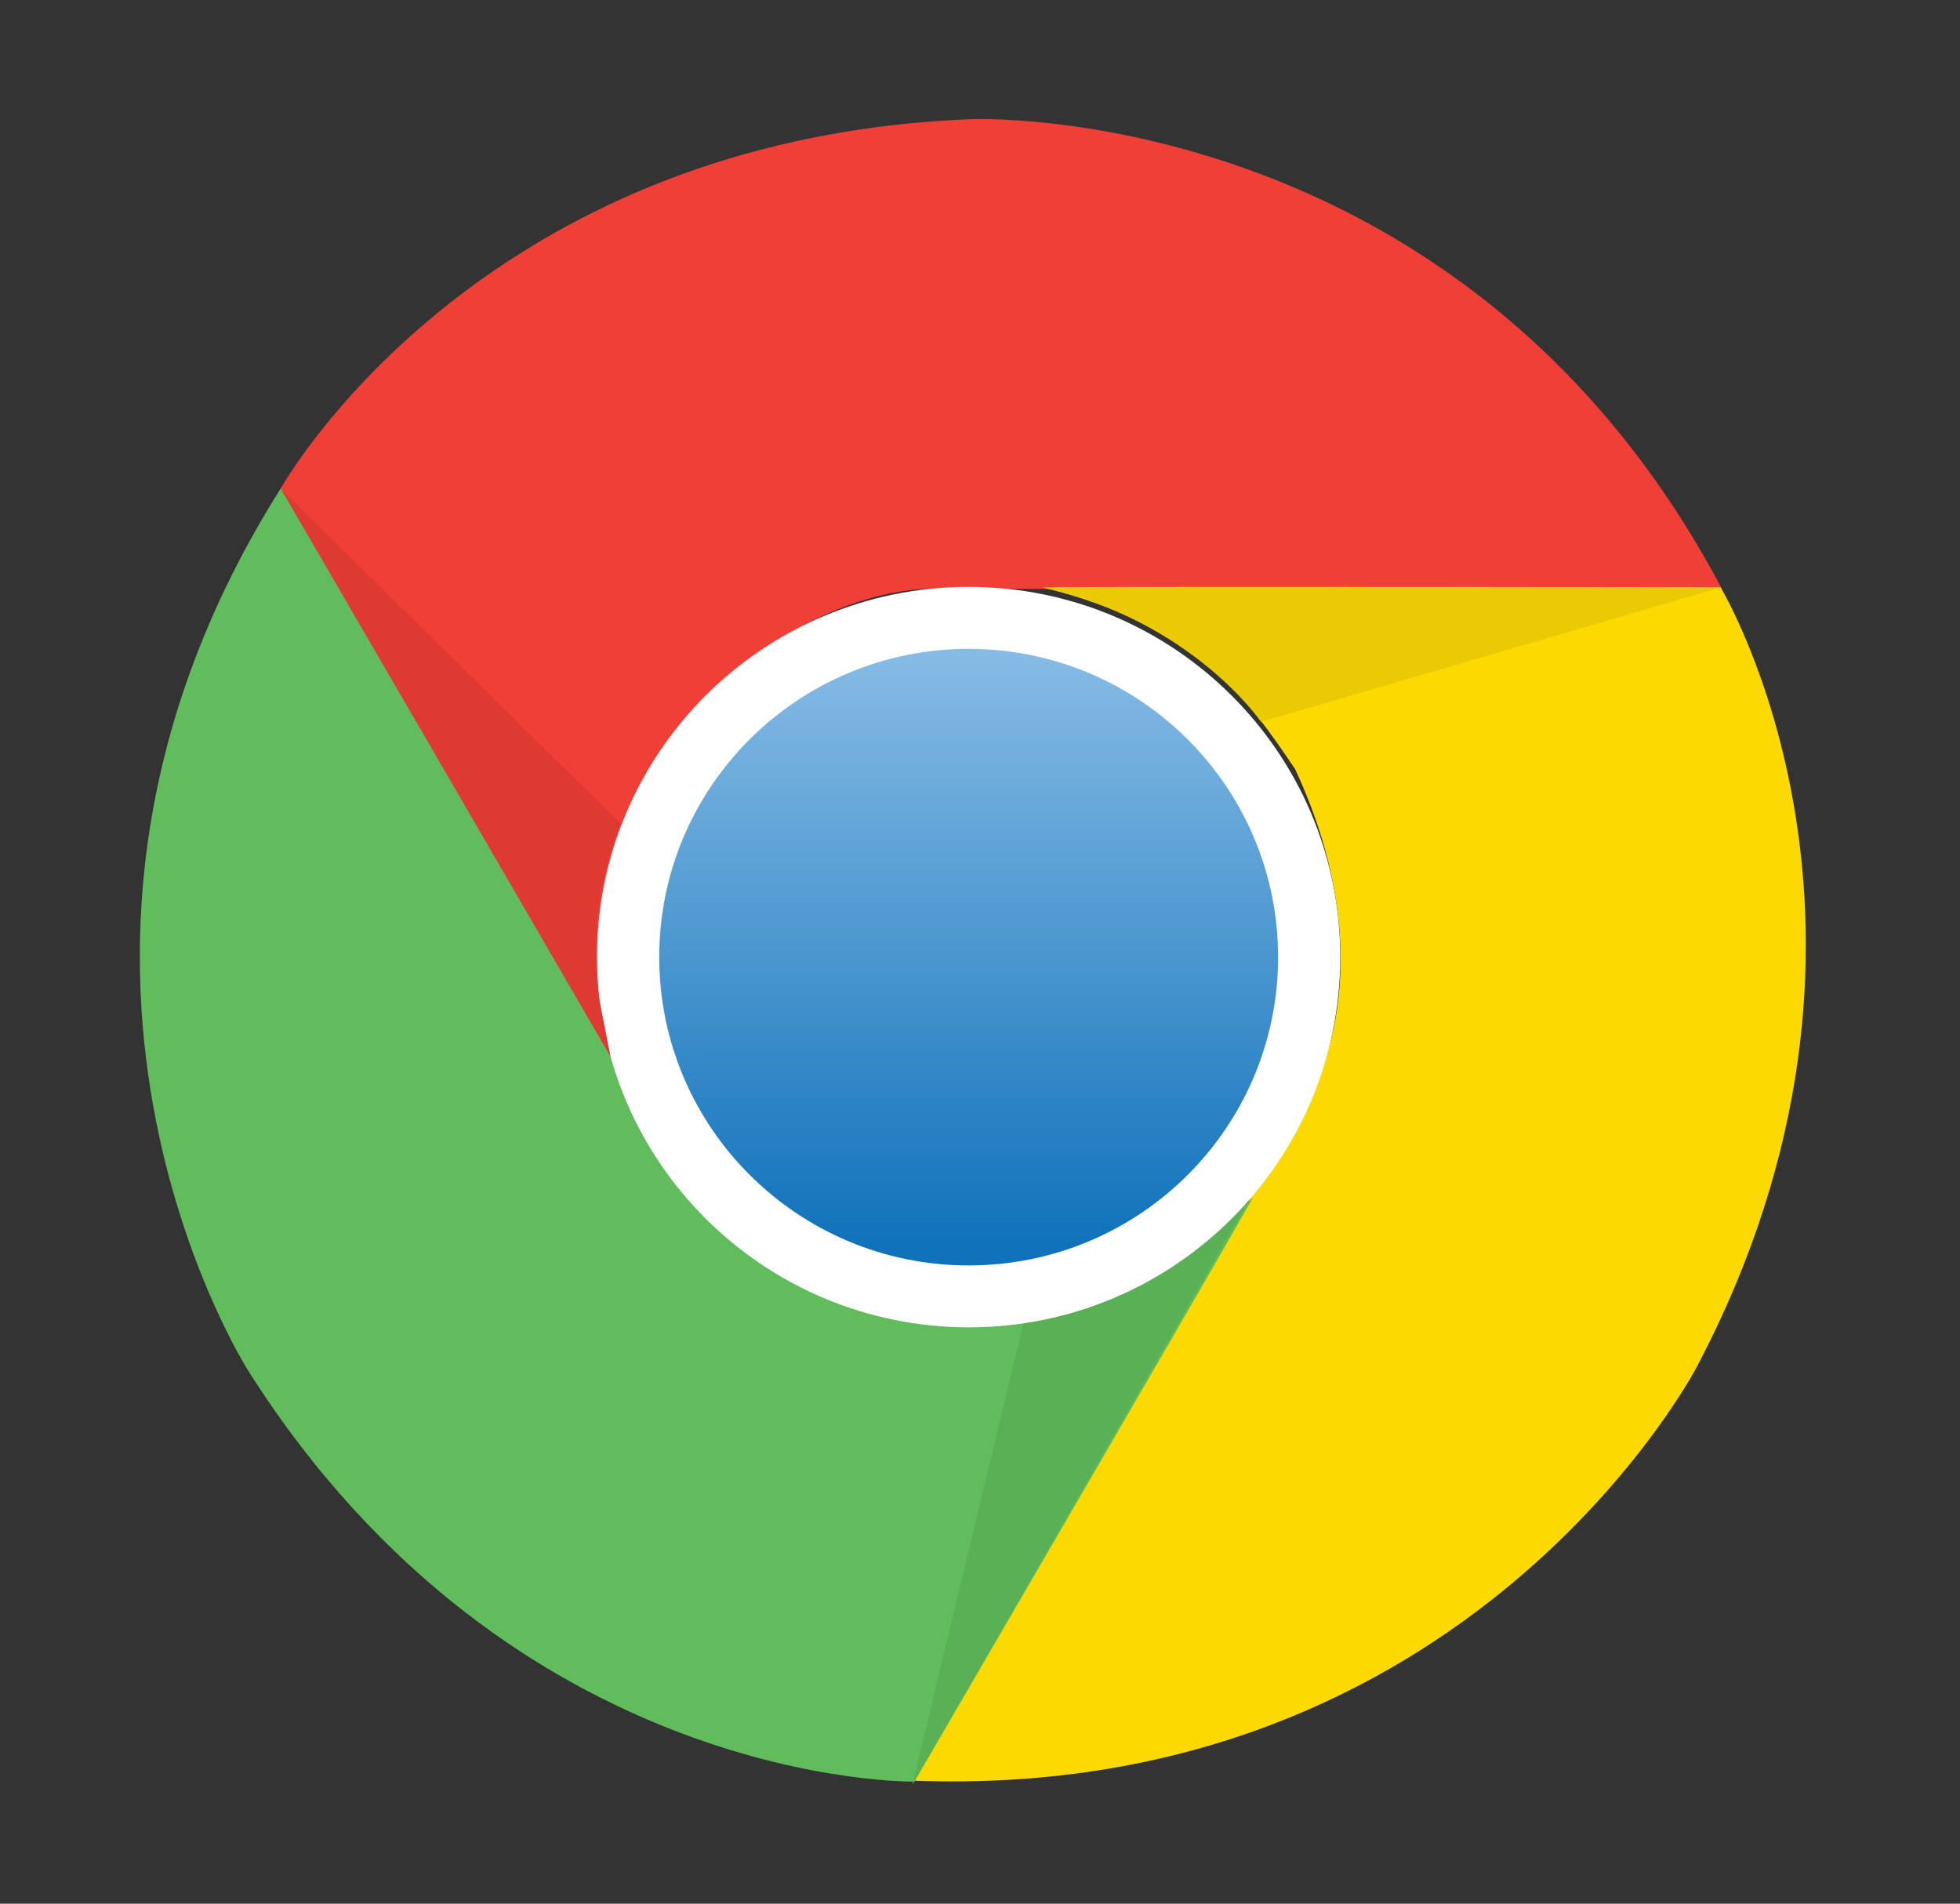 <svg width="35" height="34" viewBox="0 0 35 34" fill="none" xmlns="http://www.w3.org/2000/svg">
<rect x="0" y="0" width="35" height="34" fill="#333333" stroke="none"/>
<path d="M17.334 2.129C17.334 2.129 26.102 1.737 30.75 10.519H16.588C16.588 10.519 13.915 10.433 11.632 13.664C10.976 15.02 10.271 16.417 11.062 19.17C9.923 17.246 5.012 8.726 5.012 8.726C5.012 8.726 8.476 2.476 17.334 2.129Z" fill="#EF3F36"/>
<path d="M30.295 24.423C30.295 24.423 26.249 32.187 16.297 31.803C17.526 29.683 23.38 19.583 23.38 19.583C23.38 19.583 24.794 17.32 23.126 13.734C22.277 12.488 21.412 11.185 18.625 10.491C20.867 10.47 30.726 10.491 30.726 10.491C30.726 10.491 34.419 16.605 30.295 24.423Z" fill="#FCD900"/>
<path d="M4.434 24.484C4.434 24.484 -0.292 17.111 5.02 8.713C6.246 10.833 12.099 20.934 12.099 20.934C12.099 20.934 13.362 23.287 17.309 23.638C18.814 23.528 20.379 23.434 22.38 21.38C21.277 23.324 16.329 31.82 16.329 31.82C16.329 31.82 9.164 31.95 4.434 24.484Z" fill="#61BC5B"/>
<path d="M16.293 31.876L18.285 23.593C18.285 23.593 20.474 23.422 22.31 21.416C21.171 23.413 16.293 31.876 16.293 31.876Z" fill="#5AB055"/>
<path d="M10.661 17.095C10.661 13.443 13.632 10.482 17.297 10.482C20.962 10.482 23.933 13.443 23.933 17.095C23.933 20.746 20.962 23.707 17.297 23.707C13.632 23.703 10.661 20.746 10.661 17.095Z" fill="white"/>
<path d="M11.772 17.095C11.772 14.056 14.244 11.589 17.297 11.589C20.347 11.589 22.823 14.052 22.823 17.095C22.823 20.134 20.352 22.601 17.297 22.601C14.248 22.601 11.772 20.134 11.772 17.095Z" fill="url(#paint0_linear_1_565)"/>
<path d="M30.722 10.494L22.519 12.892C22.519 12.892 21.281 11.082 18.621 10.494C20.929 10.482 30.722 10.494 30.722 10.494Z" fill="#EACA05"/>
<path d="M10.902 18.867C9.75 16.878 5.012 8.726 5.012 8.726L11.087 14.713C11.087 14.713 10.464 15.992 10.697 17.822L10.902 18.867Z" fill="#DF3A32"/>
<defs>
<linearGradient id="paint0_linear_1_565" x1="17.297" y1="11.667" x2="17.297" y2="22.269" gradientUnits="userSpaceOnUse">
<stop stop-color="#86BBE5"/>
<stop offset="1" stop-color="#1072BA"/>
</linearGradient>
</defs>
</svg>
